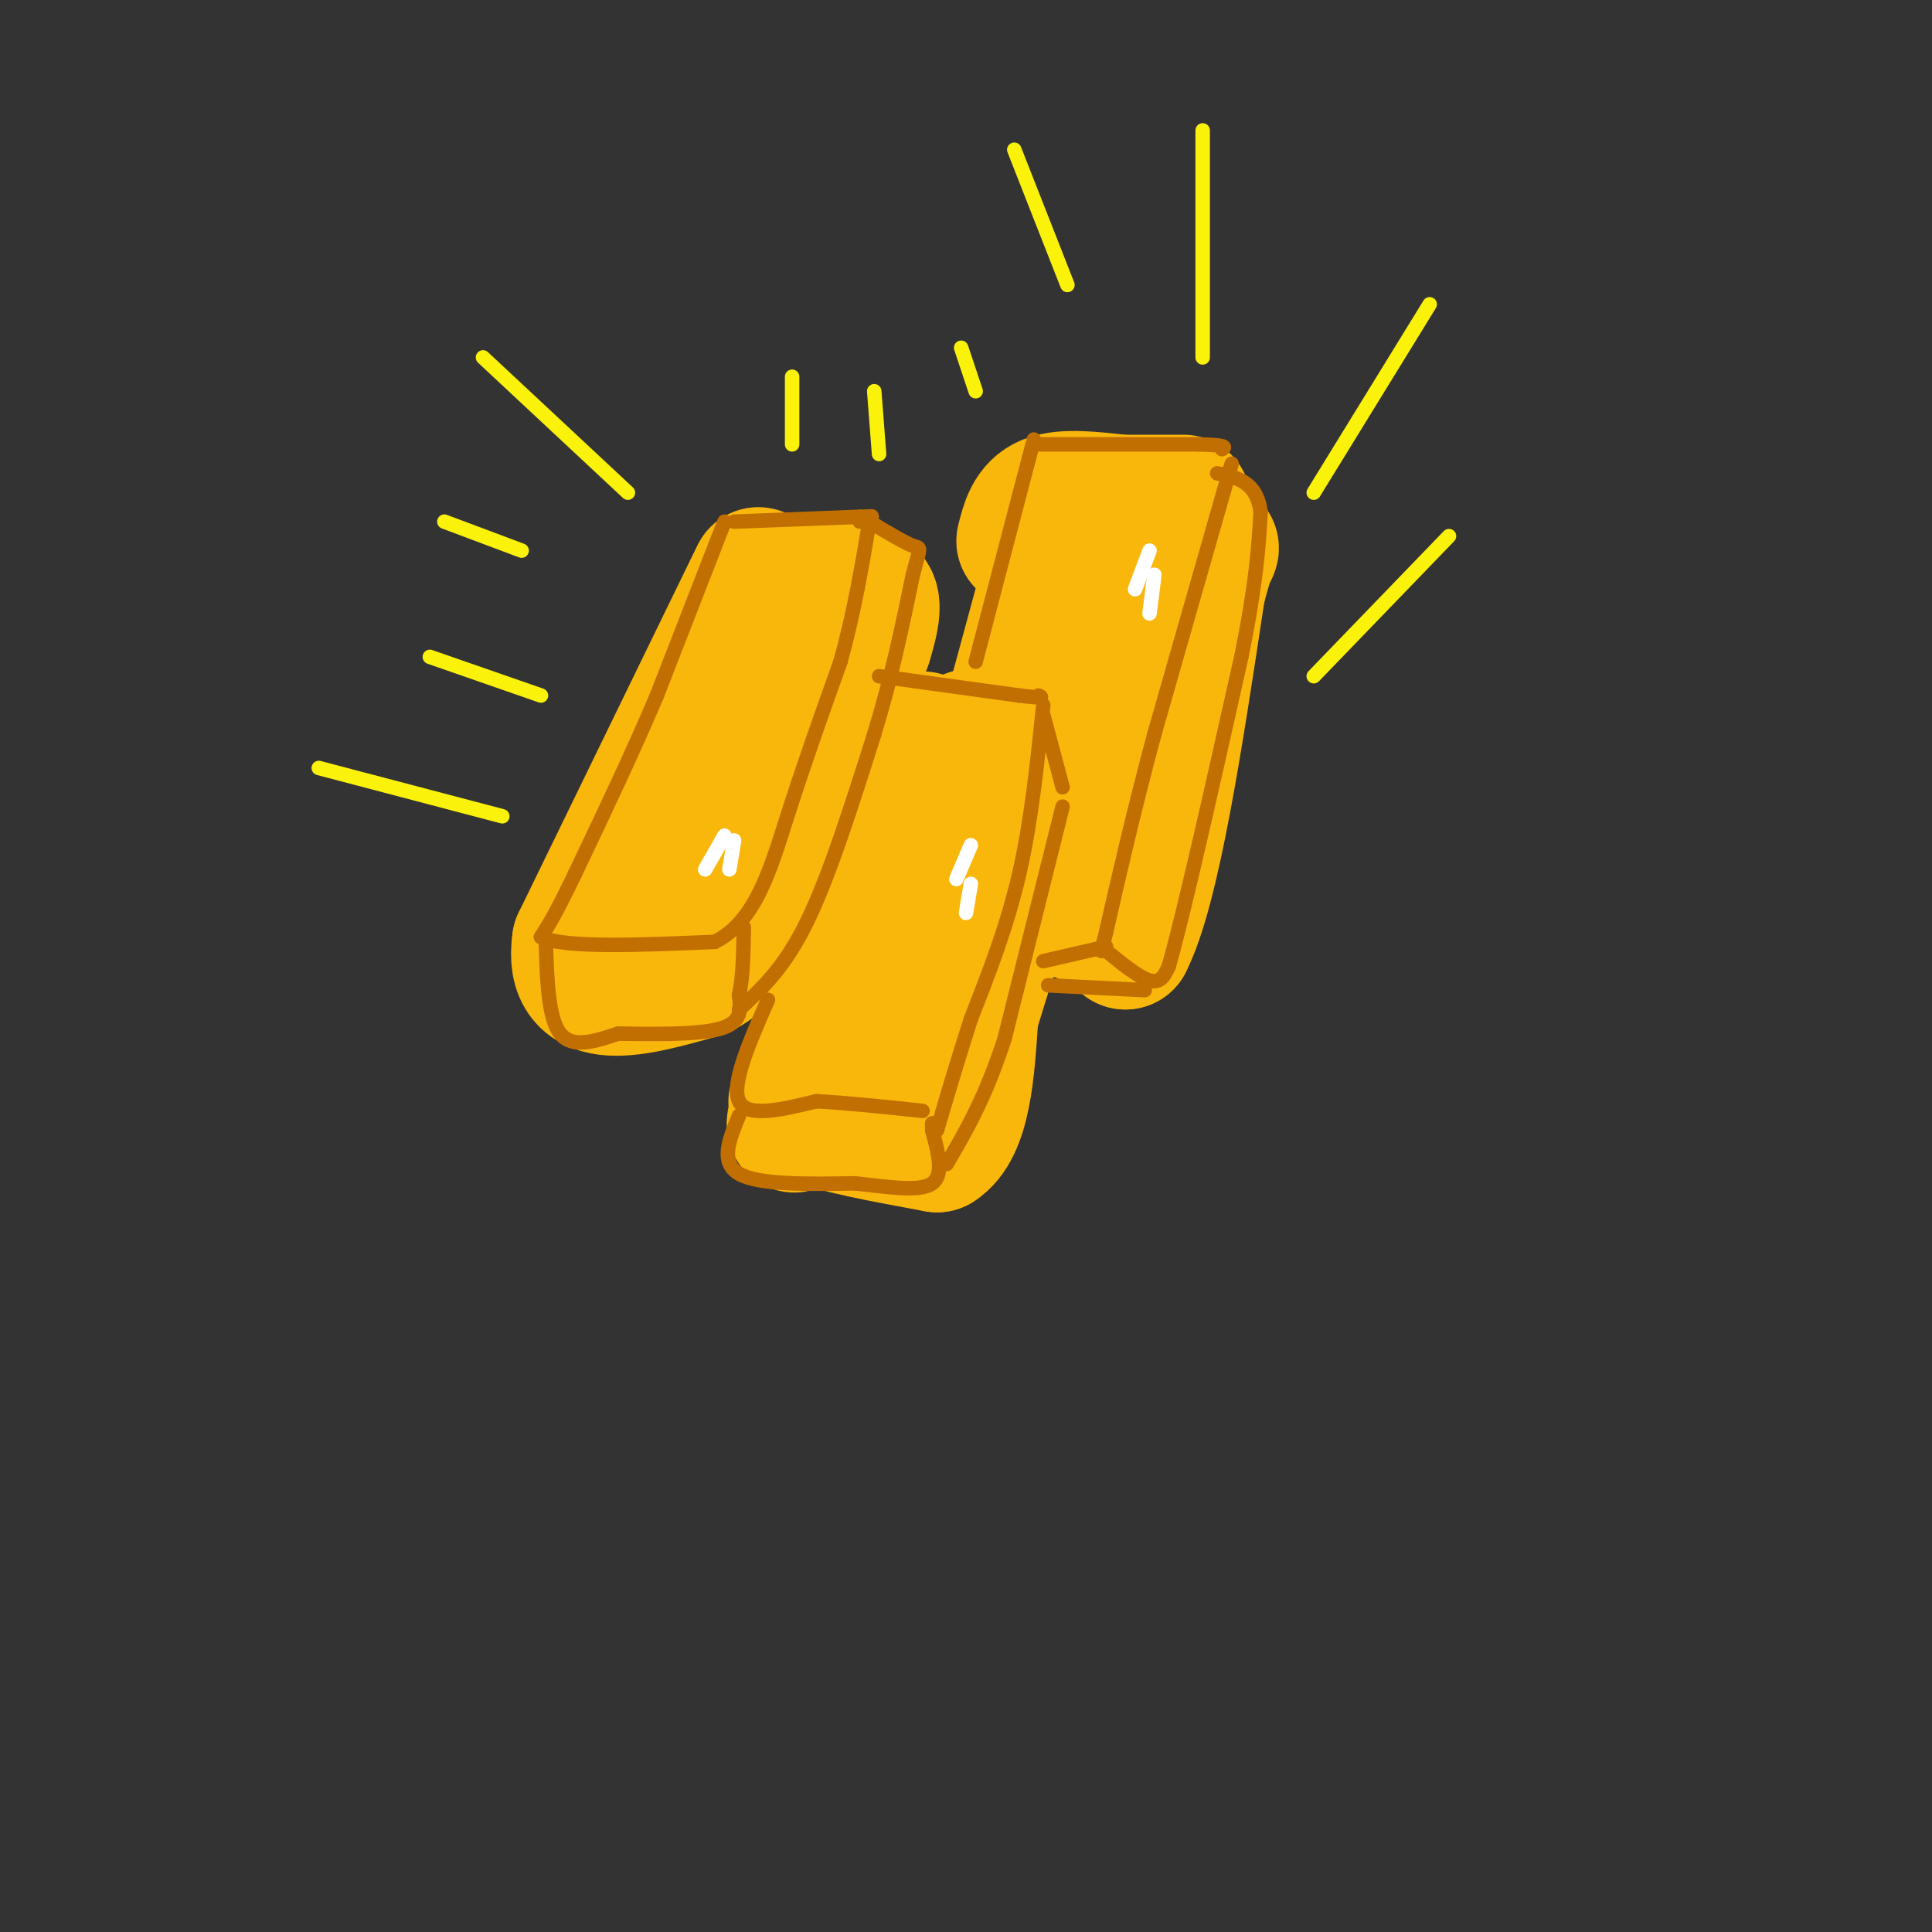 <svg viewBox='0 0 400 400' version='1.1' xmlns='http://www.w3.org/2000/svg' xmlns:xlink='http://www.w3.org/1999/xlink'><rect x="0" y="0" width="400" height="400" fill="#333333" stroke="none"/><g fill='none' stroke='rgb(249,183,11)' stroke-width='28' stroke-linecap='round' stroke-linejoin='round'><path d='M157,119c0.000,0.000 -37.000,76.000 -37,76'/><path d='M120,195c-2.000,13.667 11.500,9.833 25,6'/><path d='M145,201c7.178,-3.244 12.622,-14.356 18,-27c5.378,-12.644 10.689,-26.822 16,-41'/><path d='M179,133c2.667,-8.500 1.333,-9.250 0,-10'/><path d='M179,123c-2.089,-2.933 -7.311,-5.267 -12,0c-4.689,5.267 -8.844,18.133 -13,31'/><path d='M154,154c-4.667,10.833 -9.833,22.417 -15,34'/><path d='M191,153c0.000,0.000 -24.000,73.000 -24,73'/><path d='M167,226c-4.036,11.929 -2.125,5.250 -2,3c0.125,-2.250 -1.536,-0.071 3,2c4.536,2.071 15.268,4.036 26,6'/><path d='M194,237c5.500,-3.500 6.250,-15.250 7,-27'/><path d='M201,210c4.511,-14.867 12.289,-38.533 14,-49c1.711,-10.467 -2.644,-7.733 -7,-5'/><path d='M208,156c-2.381,-0.893 -4.833,-0.625 -6,-2c-1.167,-1.375 -1.048,-4.393 -4,6c-2.952,10.393 -8.976,34.196 -15,58'/><path d='M183,218c-1.500,9.667 2.250,4.833 6,0'/><path d='M217,120c0.000,0.000 -19.000,70.000 -19,70'/><path d='M198,190c-0.244,10.400 8.644,1.400 16,-1c7.356,-2.400 13.178,1.800 19,6'/><path d='M233,195c5.667,-11.167 10.333,-42.083 15,-73'/><path d='M248,122c3.222,-12.733 3.778,-8.067 1,-6c-2.778,2.067 -8.889,1.533 -15,1'/><path d='M234,117c-3.833,8.167 -5.917,28.083 -8,48'/><path d='M212,112c0.833,-3.333 1.667,-6.667 5,-8c3.333,-1.333 9.167,-0.667 15,0'/><path d='M232,104c4.667,0.000 8.833,0.000 13,0'/></g>
<g fill='none' stroke='rgb(194,111,1)' stroke-width='3' stroke-linecap='round' stroke-linejoin='round'><path d='M152,108c0.000,0.000 26.000,-1.000 26,-1'/><path d='M178,107c4.333,-0.167 2.167,-0.083 0,0'/><path d='M150,108c0.000,0.000 -14.000,36.000 -14,36'/><path d='M136,144c-5.167,12.167 -11.083,24.583 -17,37'/><path d='M119,181c-4.000,8.333 -5.500,10.667 -7,13'/><path d='M112,194c4.833,2.333 20.417,1.667 36,1'/><path d='M148,195c8.444,-4.200 11.556,-15.200 15,-26c3.444,-10.800 7.222,-21.400 11,-32'/><path d='M174,137c2.833,-10.167 4.417,-19.583 6,-29'/><path d='M113,195c0.250,7.917 0.500,15.833 3,19c2.500,3.167 7.250,1.583 12,0'/><path d='M128,214c6.356,0.089 16.244,0.311 21,-1c4.756,-1.311 4.378,-4.156 4,-7'/><path d='M153,206c0.833,-3.500 0.917,-8.750 1,-14'/><path d='M153,209c4.667,-4.250 9.333,-8.500 14,-18c4.667,-9.500 9.333,-24.250 14,-39'/><path d='M181,152c3.667,-12.000 5.833,-22.500 8,-33'/><path d='M189,119c1.644,-6.244 1.756,-5.356 0,-6c-1.756,-0.644 -5.378,-2.822 -9,-5'/><path d='M180,108c-1.833,-0.833 -1.917,-0.417 -2,0'/><path d='M182,140c0.000,0.000 29.000,4.000 29,4'/><path d='M211,144c5.500,0.667 4.750,0.333 4,0'/><path d='M216,146c-1.250,12.083 -2.500,24.167 -5,35c-2.500,10.833 -6.250,20.417 -10,30'/><path d='M201,211c-2.833,8.833 -4.917,15.917 -7,23'/><path d='M159,207c-3.833,8.750 -7.667,17.500 -6,21c1.667,3.500 8.833,1.750 16,0'/><path d='M169,228c6.333,0.333 14.167,1.167 22,2'/><path d='M153,231c-2.000,4.833 -4.000,9.667 0,12c4.000,2.333 14.000,2.167 24,2'/><path d='M177,245c7.289,0.800 13.511,1.800 16,0c2.489,-1.800 1.244,-6.400 0,-11'/><path d='M193,234c0.000,-2.000 0.000,-1.500 0,-1'/><path d='M216,148c0.000,0.000 4.000,15.000 4,15'/><path d='M220,167c0.000,0.000 -12.000,48.000 -12,48'/><path d='M208,215c-4.000,12.333 -8.000,19.167 -12,26'/><path d='M202,137c0.000,0.000 11.000,-42.000 11,-42'/><path d='M213,95c1.833,-7.000 0.917,-3.500 0,0'/><path d='M215,92c0.000,0.000 33.000,0.000 33,0'/><path d='M248,92c6.333,0.167 5.667,0.583 5,1'/><path d='M255,96c0.000,0.000 -16.000,56.000 -16,56'/><path d='M239,152c-4.333,16.167 -7.167,28.583 -10,41'/><path d='M229,193c-1.667,6.833 -0.833,3.417 0,0'/><path d='M216,199c0.000,0.000 13.000,-3.000 13,-3'/><path d='M217,204c0.000,0.000 20.000,1.000 20,1'/><path d='M228,196c3.833,3.167 7.667,6.333 10,7c2.333,0.667 3.167,-1.167 4,-3'/><path d='M242,200c3.167,-11.167 9.083,-37.583 15,-64'/><path d='M257,136c3.167,-15.667 3.583,-22.833 4,-30'/><path d='M261,106c-0.833,-6.333 -4.917,-7.167 -9,-8'/></g>
<g fill='none' stroke='rgb(255,255,255)' stroke-width='3' stroke-linecap='round' stroke-linejoin='round'><path d='M238,114c0.000,0.000 -3.000,8.000 -3,8'/><path d='M239,119c0.000,0.000 -1.000,8.000 -1,8'/><path d='M201,175c0.000,0.000 -3.000,7.000 -3,7'/><path d='M201,183c0.000,0.000 -1.000,6.000 -1,6'/><path d='M150,173c0.000,0.000 -4.000,7.000 -4,7'/><path d='M152,174c0.000,0.000 -1.000,6.000 -1,6'/></g>
<g fill='none' stroke='rgb(251,242,11)' stroke-width='3' stroke-linecap='round' stroke-linejoin='round'><path d='M272,140c0.000,0.000 28.000,-29.000 28,-29'/><path d='M272,102c0.000,0.000 24.000,-39.000 24,-39'/><path d='M249,74c0.000,0.000 0.000,-47.000 0,-47'/><path d='M221,59c0.000,0.000 -11.000,-28.000 -11,-28'/><path d='M130,102c0.000,0.000 -30.000,-28.000 -30,-28'/><path d='M108,114c0.000,0.000 -16.000,-6.000 -16,-6'/><path d='M112,144c0.000,0.000 -23.000,-8.000 -23,-8'/><path d='M104,169c0.000,0.000 -38.000,-10.000 -38,-10'/><path d='M164,92c0.000,0.000 0.000,-14.000 0,-14'/><path d='M182,94c0.000,0.000 -1.000,-13.000 -1,-13'/><path d='M202,81c0.000,0.000 -3.000,-9.000 -3,-9'/></g>
</svg>